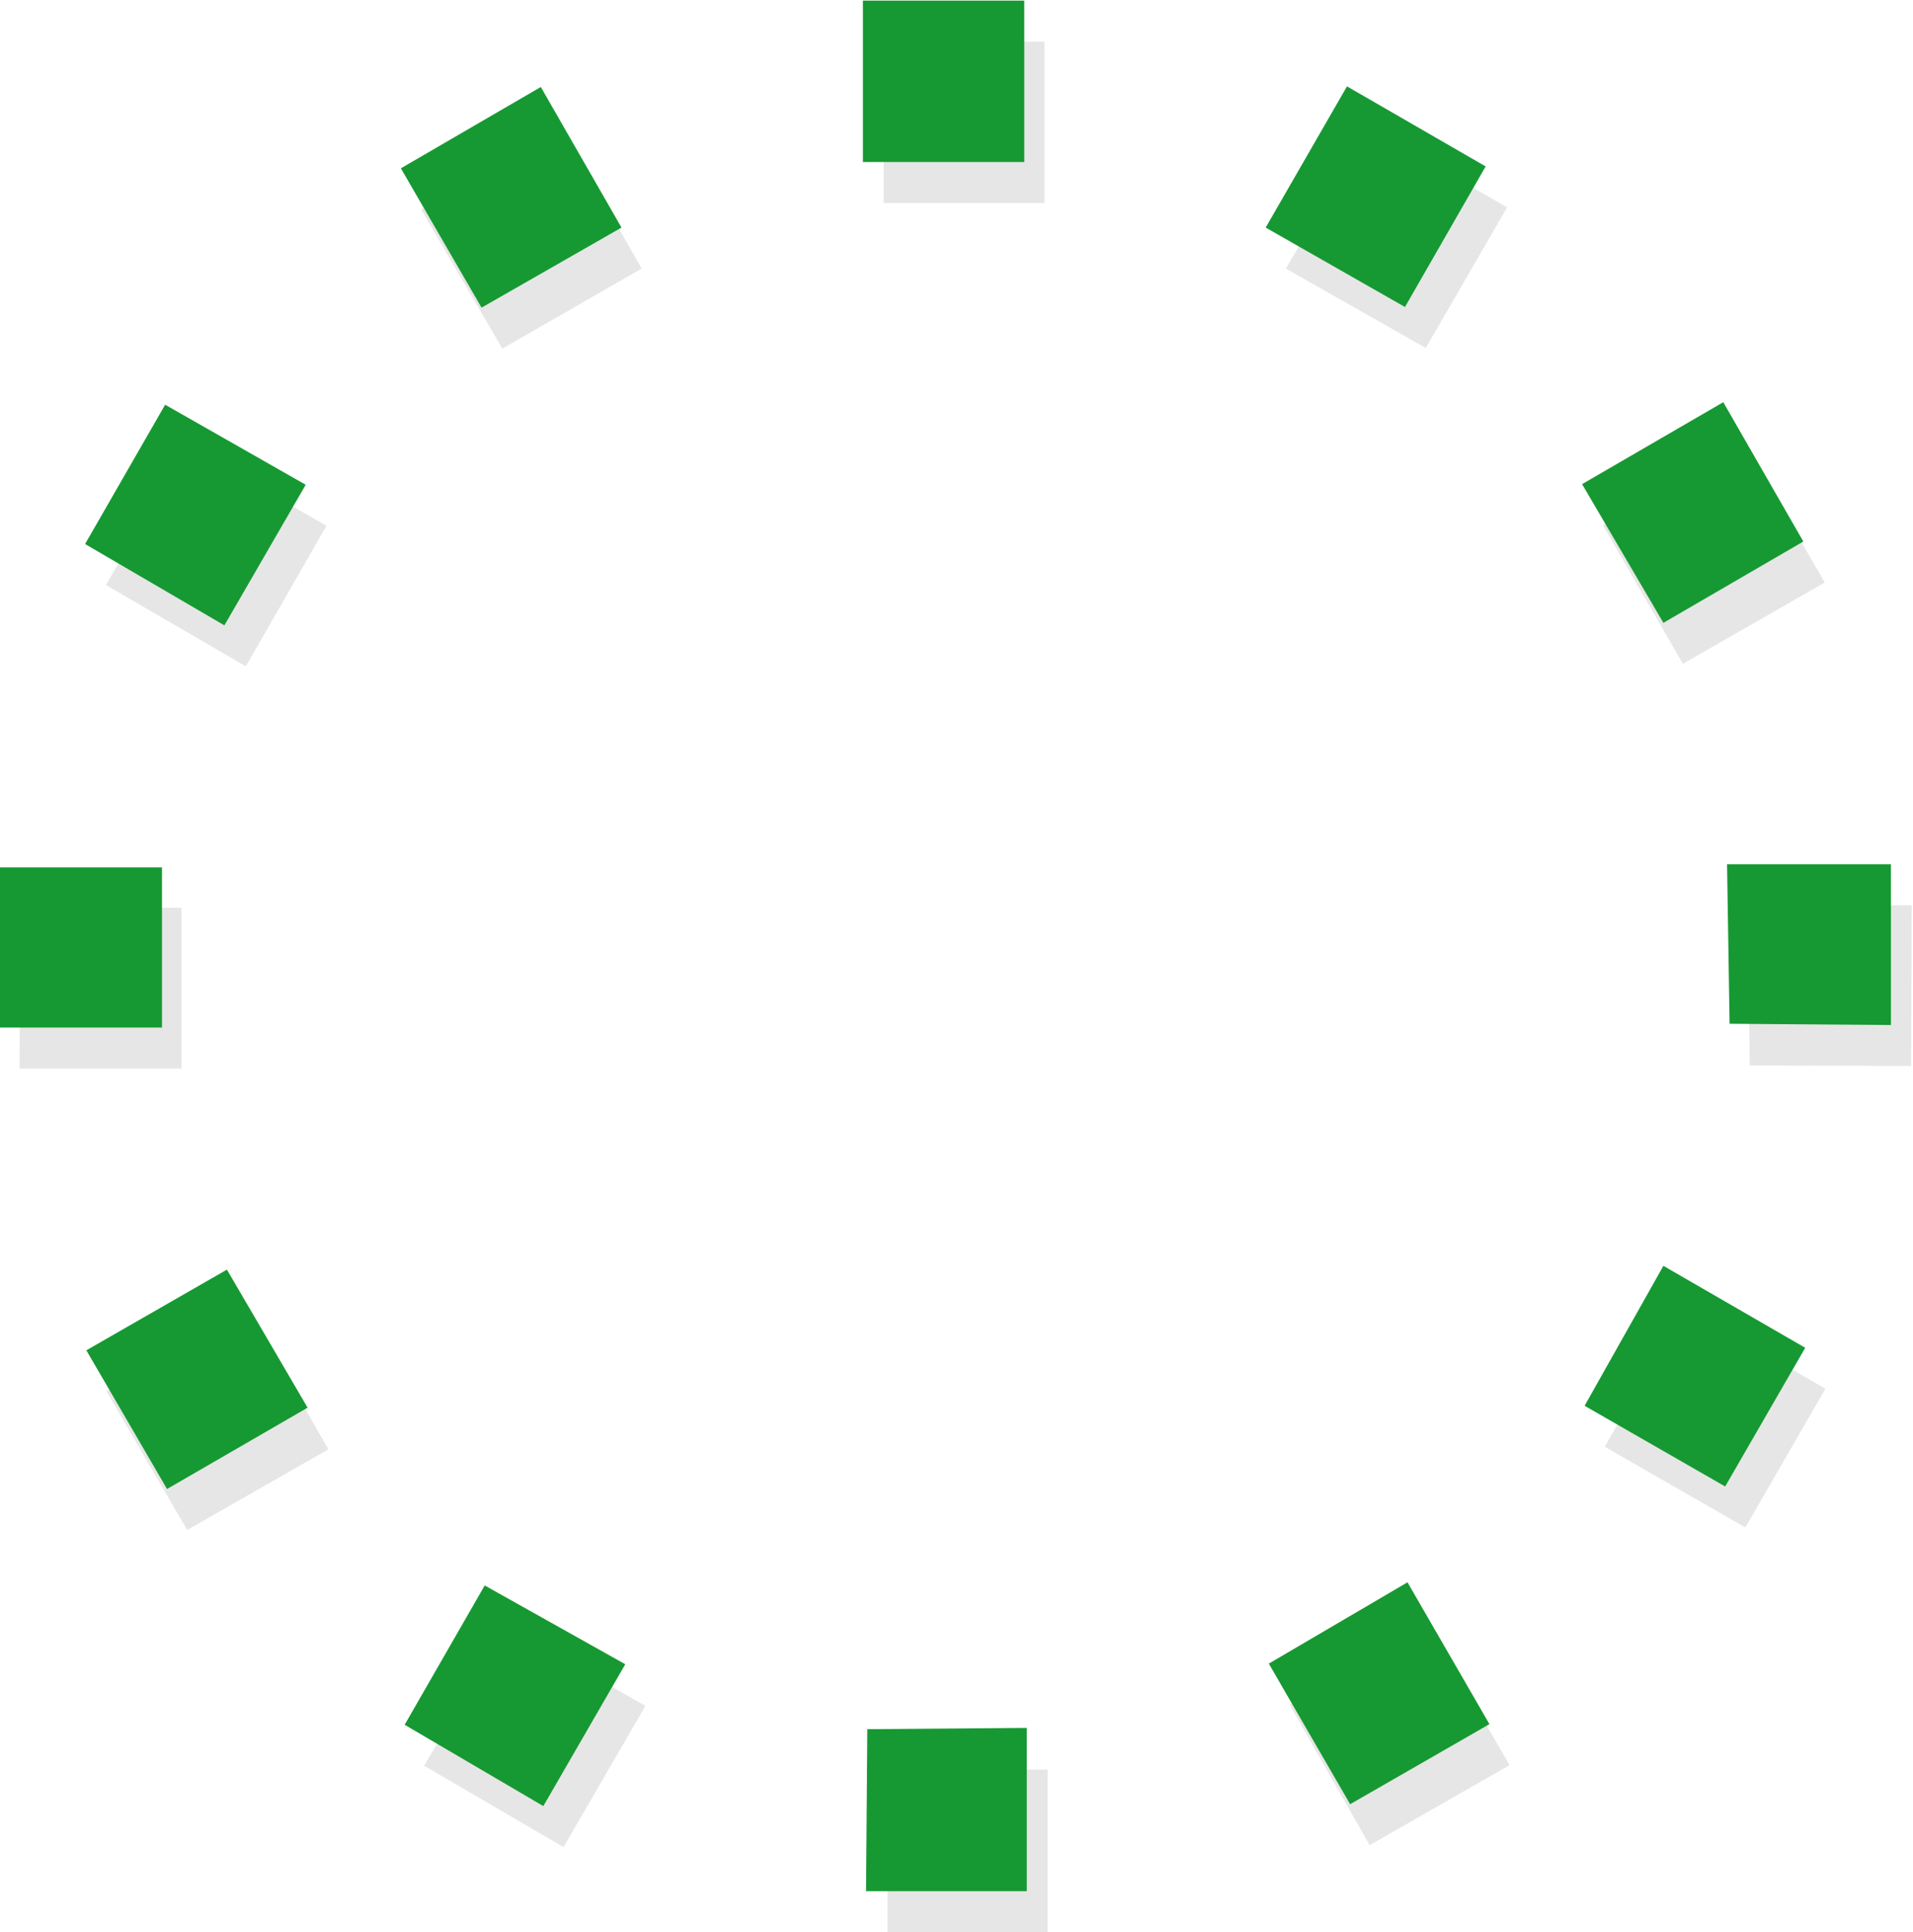 <svg xmlns="http://www.w3.org/2000/svg" fill-rule="evenodd" height="495.208" preserveAspectRatio="none" stroke-linecap="round" viewBox="0 0 3035 3065" width="490.455"><style>.pen1{stroke:none}</style><path class="pen1" d="m2171 202 220 127-129 223-222-126 131-224zm596 501 128 221-225 129-127-220 224-130zm266 733-1 255-256-1-3-254h260zm-137 767-127 220-223-128 126-222 224 130zm-501 597-222 127-127-223 219-128 130 224zm-733 266h-254v-258l254-1v259zm-768-136-221-129 129-221 222 126-130 224zm-597-503-128-220 225-129 127 221-224 128zM31 1695l1-255h256v255H31zm137-767 128-221 222 127-128 223-222-129zm500-596 223-129 127 223-221 127-129-221zm734-266h255v256h-255V66z" style="fill:#e6e6e6"/><path class="pen1" d="m2137 137 220 127-128 223-221-126 129-224zm597 501 127 221-222 129-129-220 224-130zm266 733v255l-256-2-4-253h260zm-136 767-127 220-223-128 125-222 225 130zm-501 597-221 127-129-223 220-129 130 225zm-734 265h-255l2-257 253-2v259zm-767-135-220-129 127-221 223 125-130 225zm-597-503-128-220 223-128 128 219-223 129zM-1 1630v-254h258v254H-1zm136-767 127-221 223 127-129 223-221-129zm501-596 222-129 128 223-222 127-128-221zM1369 1h256v256h-256V1z" style="fill:#169932"/></svg>
